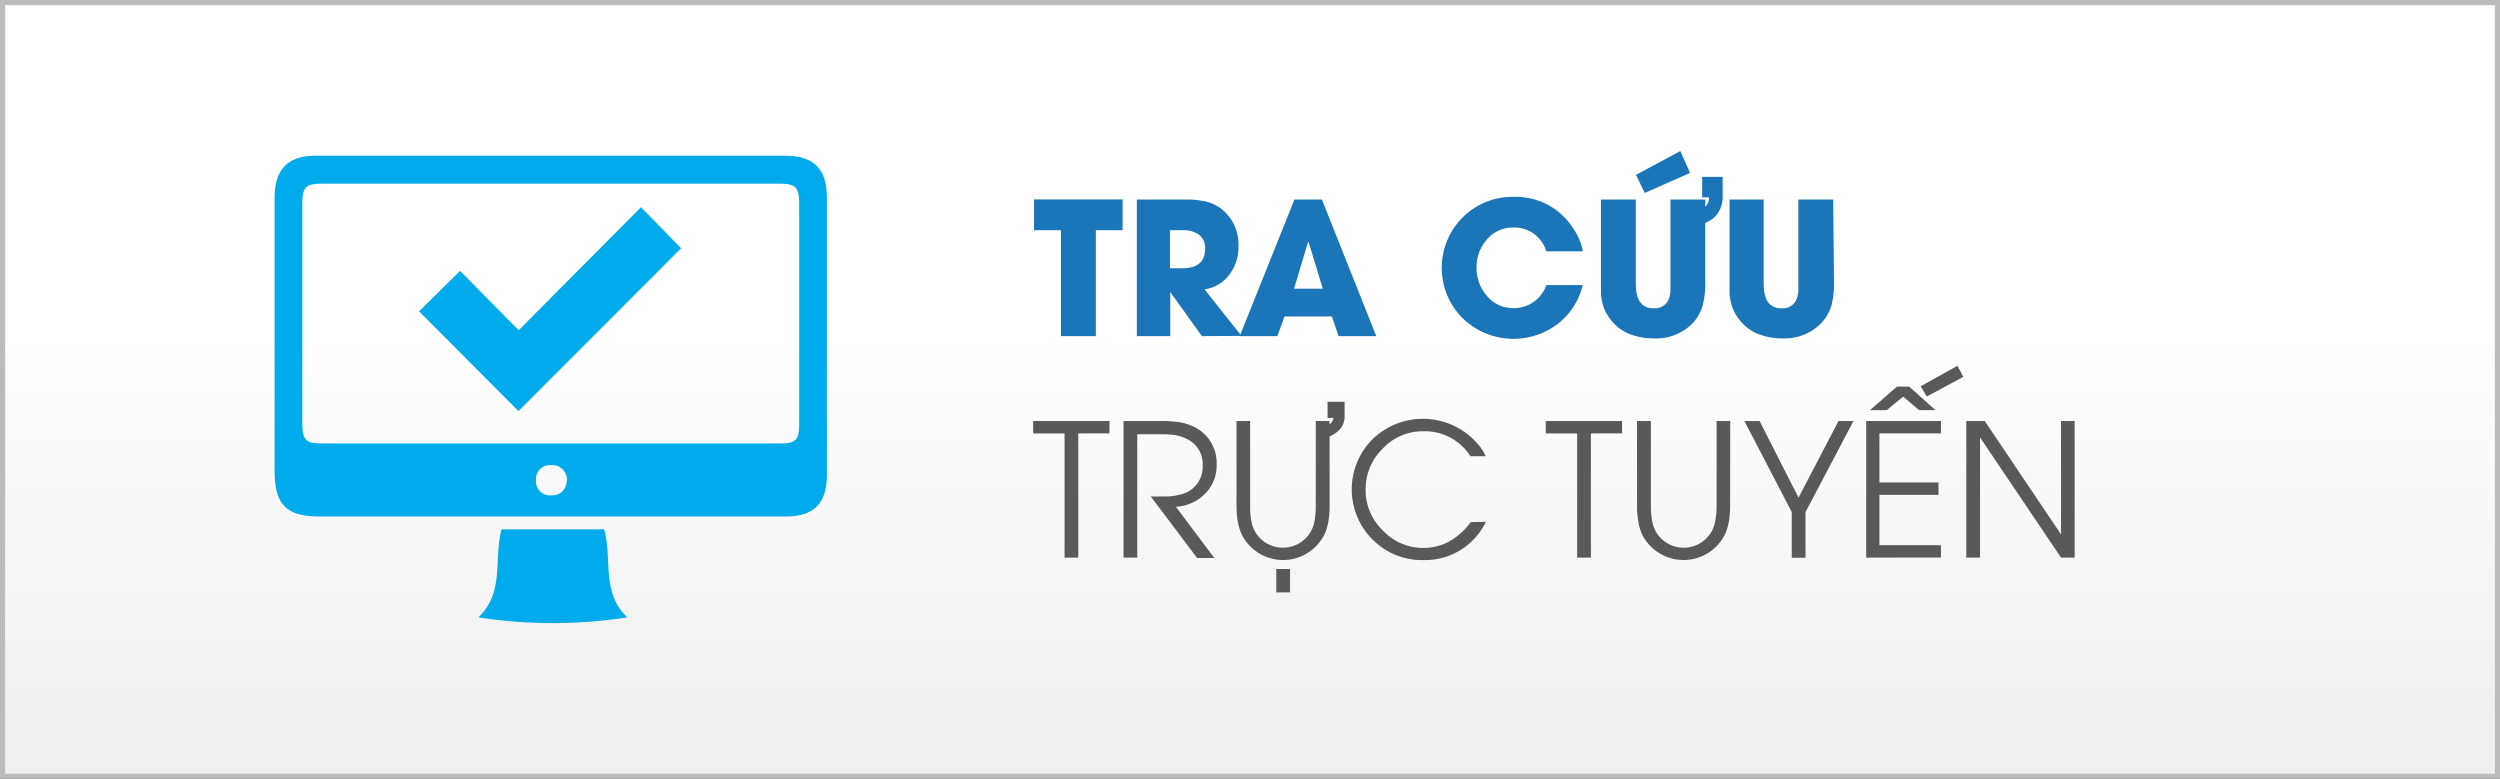 <svg id="Layer_1" data-name="Layer 1" xmlns="http://www.w3.org/2000/svg" xmlns:xlink="http://www.w3.org/1999/xlink" viewBox="0 0 243.81 75.96"><rect x="0" y="0" width="243.81" height="75.96" fill="#333333" stroke="none"/><defs><style>.cls-1{stroke:#b9bbbd;stroke-miterlimit:10;stroke-width:0.5px;fill:url(#linear-gradient);}.cls-2{fill:#1b75b9;}.cls-3{fill:#58595b;}.cls-4{fill:#00abec;fill-rule:evenodd;}</style><linearGradient id="linear-gradient" x1="121.9" y1="3.91" x2="121.9" y2="70.94" gradientUnits="userSpaceOnUse"><stop offset="0.43" stop-color="#fff"/><stop offset="1" stop-color="#efeff0"/></linearGradient></defs><title>icon_banner</title><rect class="cls-1" x="0.25" y="0.25" width="243.31" height="75.46"/><path class="cls-2" d="M106.87,22.45V32.78h-3.4V22.45h-2.63v-3h8.64v3Z"/><path class="cls-2" d="M117.21,32.78l-3.08-4.3h0v4.3h-3.26V19.46H115q.67,0,1.07,0a7.82,7.82,0,0,1,1.07.11,4.18,4.18,0,0,1,2,.82,4.41,4.41,0,0,1,1.64,3.64,4.38,4.38,0,0,1-.87,2.73,3.65,3.65,0,0,1-2.44,1.46l3.61,4.54Zm-.33-9.92a2.57,2.57,0,0,0-1.54-.41H114.1v3.71h1.2q2.23,0,2.23-1.91A1.59,1.59,0,0,0,116.88,22.86Z"/><path class="cls-2" d="M130.54,32.78l-.65-1.92h-4.62l-.7,1.92H120.9l5.34-13.32h2.68l5.3,13.32Zm-2.92-9.18h-.05l-1.37,4.55H129Z"/><path class="cls-2" d="M154.35,27.8a6.7,6.7,0,0,1-2.45,3.8,7.12,7.12,0,0,1-9.25-.56,6.94,6.94,0,0,1,0-9.84,6.83,6.83,0,0,1,4.95-2,6.62,6.62,0,0,1,5.86,3.13,5.6,5.6,0,0,1,.91,2.18h-3.57a3.23,3.23,0,0,0-3.22-2.32A3.29,3.29,0,0,0,145,23.37a4,4,0,0,0-1,2.72,4.09,4.09,0,0,0,1,2.75,3.27,3.27,0,0,0,2.61,1.21,3.36,3.36,0,0,0,3.2-2.25Z"/><path class="cls-2" d="M166.3,21.74v5.77a8.69,8.69,0,0,1-.23,2.21A4.31,4.31,0,0,1,165,31.6,5,5,0,0,1,161.25,33a6.41,6.41,0,0,1-2.07-.33,4.27,4.27,0,0,1-1.76-1.1,4.52,4.52,0,0,1-1.12-1.9,5.63,5.63,0,0,1-.17-1q0-.46,0-1.18V19.46h3.4v8.05a6.67,6.67,0,0,0,.05.91,2.7,2.7,0,0,0,.24.82,1.47,1.47,0,0,0,1.44.82,1.43,1.43,0,0,0,1.44-.8,2.46,2.46,0,0,0,.21-.81q0-.35,0-.93V19.46h3.4v.71a1.29,1.29,0,0,0,.36-.92H166v-2h2v2.07a2.77,2.77,0,0,1-.83,1.9A3.44,3.44,0,0,1,166.3,21.74Zm-5.9-2.92-.85-1.77,4.32-2.32.95,2.13Z"/><path class="cls-2" d="M178.86,27.51a8.69,8.69,0,0,1-.23,2.21,4.31,4.31,0,0,1-1.1,1.88A5,5,0,0,1,173.8,33a6.36,6.36,0,0,1-2.07-.33,4.27,4.27,0,0,1-1.76-1.1,4.52,4.52,0,0,1-1.12-1.9,6.14,6.14,0,0,1-.18-1q0-.46,0-1.18V19.46H172v8.05a6.67,6.67,0,0,0,.05.91,2.7,2.7,0,0,0,.24.82,1.47,1.47,0,0,0,1.44.82,1.43,1.43,0,0,0,1.44-.8,2.79,2.79,0,0,0,.21-.81q0-.35,0-.93V19.46h3.4Z"/><path class="cls-3" d="M105.16,42.27V54.38h-1.34V42.27h-3.06V41.06h7.44v1.21Z"/><path class="cls-3" d="M117.48,48.19a4.24,4.24,0,0,1-2.81,1.23l3.76,5h-1.68l-4.52-6h1.44a5.33,5.33,0,0,0,1.42-.19,2.75,2.75,0,0,0,2.2-2.82,2.69,2.69,0,0,0-1.46-2.56,4,4,0,0,0-1.26-.42,9.06,9.06,0,0,0-1.34-.08h-2.32V54.38h-1.34V41.06H113l.81,0,.85.07a5.39,5.39,0,0,1,1.62.42,3.91,3.91,0,0,1,2.37,3.8A3.83,3.83,0,0,1,117.48,48.19Z"/><path class="cls-3" d="M129.67,42.57v6.79a8.39,8.39,0,0,1-.11,1.42,4.92,4.92,0,0,1-.4,1.35,4.51,4.51,0,0,1-8.06,0,5.36,5.36,0,0,1-.4-1.35,9.07,9.07,0,0,1-.11-1.42V41.06h1.33v8.31A8.22,8.22,0,0,0,122,50.6a3.84,3.84,0,0,0,.36,1.18,3.14,3.14,0,0,0,5.51,0,3.54,3.54,0,0,0,.36-1.18,8.22,8.22,0,0,0,.09-1.23V41.06h1.34v.32a.9.9,0,0,0,.38-.62h-.57V39.18h1.66v1.63a2.09,2.09,0,0,1-.22.72,1.73,1.73,0,0,1-.38.48,3.42,3.42,0,0,1-.39.3Zm-5.2,15.2V55.49h1.34v2.28Z"/><path class="cls-3" d="M144.91,50.89a6.58,6.58,0,0,1-6.13,3.73,6.78,6.78,0,0,1-4.92-2,6.91,6.91,0,0,1,0-9.79,7.06,7.06,0,0,1,10.19.39,4.76,4.76,0,0,1,.84,1.27h-1.49a5.26,5.26,0,0,0-4.63-2.43,5.32,5.32,0,0,0-3.95,1.72,5.54,5.54,0,0,0-1.64,4,5.44,5.44,0,0,0,1.68,3.95,5.37,5.37,0,0,0,3.94,1.71,5.32,5.32,0,0,0,2.63-.69,6.7,6.7,0,0,0,2-1.83Z"/><path class="cls-3" d="M155.15,42.27V54.38h-1.34V42.27h-3.06V41.06h7.44v1.21Z"/><path class="cls-3" d="M168.73,49.36a9.07,9.07,0,0,1-.11,1.42,5.36,5.36,0,0,1-.4,1.35,4.52,4.52,0,0,1-8.07,0,5.14,5.14,0,0,1-.39-1.35,8.39,8.39,0,0,1-.11-1.42V41.06H161v8.31a8.22,8.22,0,0,0,.09,1.23,3.54,3.54,0,0,0,.36,1.18,3.13,3.13,0,0,0,5.5,0,3.54,3.54,0,0,0,.36-1.18,7.48,7.48,0,0,0,.1-1.23V41.06h1.33Z"/><path class="cls-3" d="M176.08,49.94v4.45h-1.34V49.94l-4.62-8.88h1.48l3.8,7.47,3.9-7.47h1.46Z"/><path class="cls-3" d="M182,54.38V41.06h7.29v1.21h-6v4.78h5.76v1.21h-5.76v4.91h6v1.2ZM187.16,40l-1.55-1.32L184,40h-1.63L185,37.7h1.19L188.76,40Zm.75-1.33-.6-1,3.59-2,.57,1.08Z"/><path class="cls-3" d="M201,54.38l-7.9-11.72h0V54.38h-1.34V41.06h1.8L201,52.12h0V41.06h1.33V54.38Z"/><path class="cls-4" d="M76.63,15.19q-22.92,0-45.85,0c-2.73,0-4,1.34-4,4.1q0,13.31,0,26.62c0,3.3,1.13,4.46,4.41,4.46H53.71q11.46,0,22.93,0c2.77,0,4-1.31,4-4.08q0-13.5,0-27C80.66,16.53,79.37,15.19,76.63,15.19ZM53.78,48.31a1.38,1.38,0,0,1-1.51-1.5,1.36,1.36,0,0,1,1.44-1.45A1.45,1.45,0,0,1,55.3,46.8C55.21,47.72,54.74,48.31,53.78,48.31Zm24.16-7.06c0,1.71-.28,2-2,2H31.73c-2,0-2.25-.21-2.25-2.27q0-10.51,0-21c0-1.76.3-2.07,2.07-2.07H75.88c1.76,0,2.06.31,2.06,2.08Q77.95,30.62,77.94,41.26Z"/><path class="cls-4" d="M58.91,51.62h-10c-.77,2.86.32,6.12-2.25,8.59a47.62,47.62,0,0,0,14.52,0C58.58,57.77,59.75,54.45,58.91,51.62Z"/><path class="cls-4" d="M50.58,32.21l-5.71-5.79-4,3.94,9.69,9.73L66.42,24.21l-3.91-4Z"/></svg>